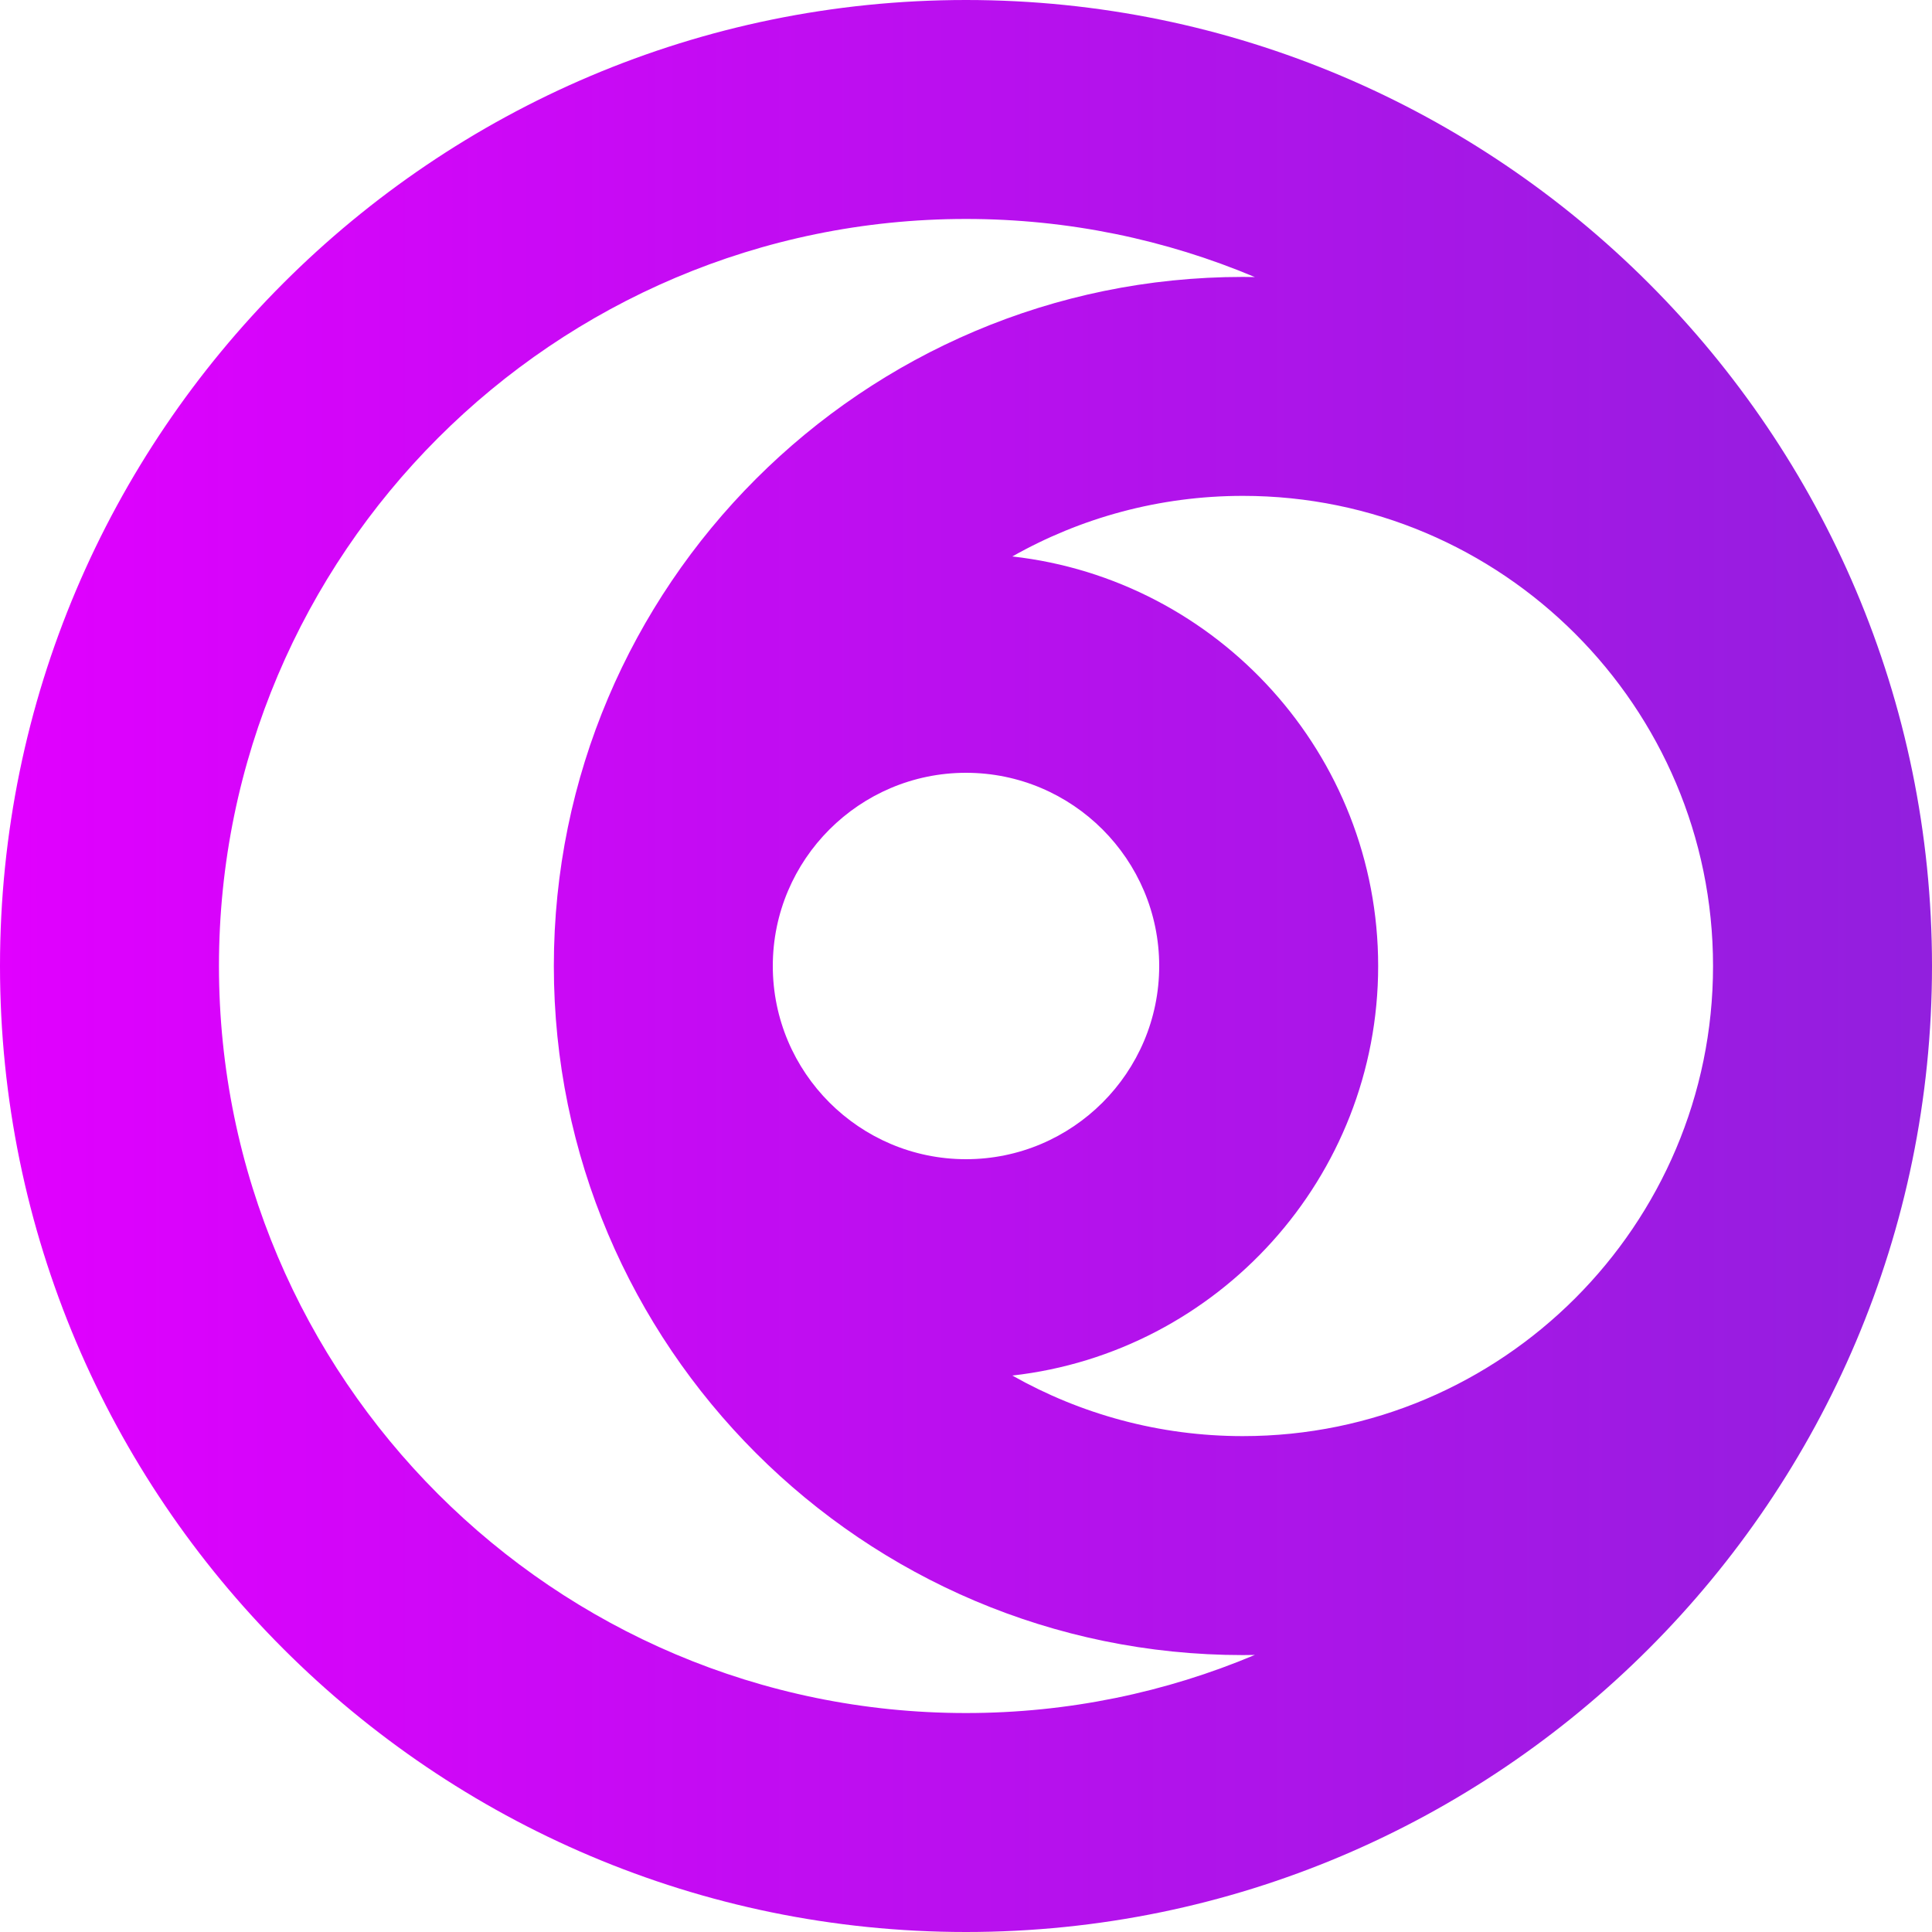 <svg xmlns="http://www.w3.org/2000/svg" xmlns:xlink="http://www.w3.org/1999/xlink" id="Layer_2" data-name="Layer 2" viewBox="0 0 672 672"><defs><style>      .cls-1 {        fill: url(#linear-gradient);        stroke-width: 0px;      }    </style><linearGradient id="linear-gradient" x1="0" y1="336" x2="672" y2="336" gradientUnits="userSpaceOnUse"><stop offset="0" stop-color="#e100ff"></stop><stop offset="1" stop-color="#921fde"></stop></linearGradient></defs><g id="Layout"><path class="cls-1" d="M336,0C150.73,0,0,150.73,0,336s150.73,336,336,336,336-150.73,336-336S521.27,0,336,0ZM432.32,499.52c-29.13,0-56.5-7.67-80.21-21.07,71.49-8.03,127.25-68.85,127.25-142.45s-55.76-134.42-127.25-142.45c23.71-13.41,51.08-21.07,80.21-21.07,90.16,0,163.52,73.36,163.52,163.52s-73.36,163.52-163.52,163.52ZM268.8,336c0-37.05,30.15-67.2,67.2-67.2s67.2,30.15,67.2,67.2-30.15,67.2-67.2,67.2-67.2-30.15-67.2-67.2ZM76.16,336c0-143.28,116.56-259.84,259.84-259.84,35.6,0,69.54,7.2,100.46,20.21-1.38-.02-2.76-.05-4.14-.05-132.16,0-239.68,107.52-239.68,239.68s107.52,239.68,239.68,239.68c1.38,0,2.76-.03,4.14-.05-30.92,13.01-64.86,20.21-100.46,20.21-143.28,0-259.84-116.56-259.84-259.84Z"></path></g></svg>